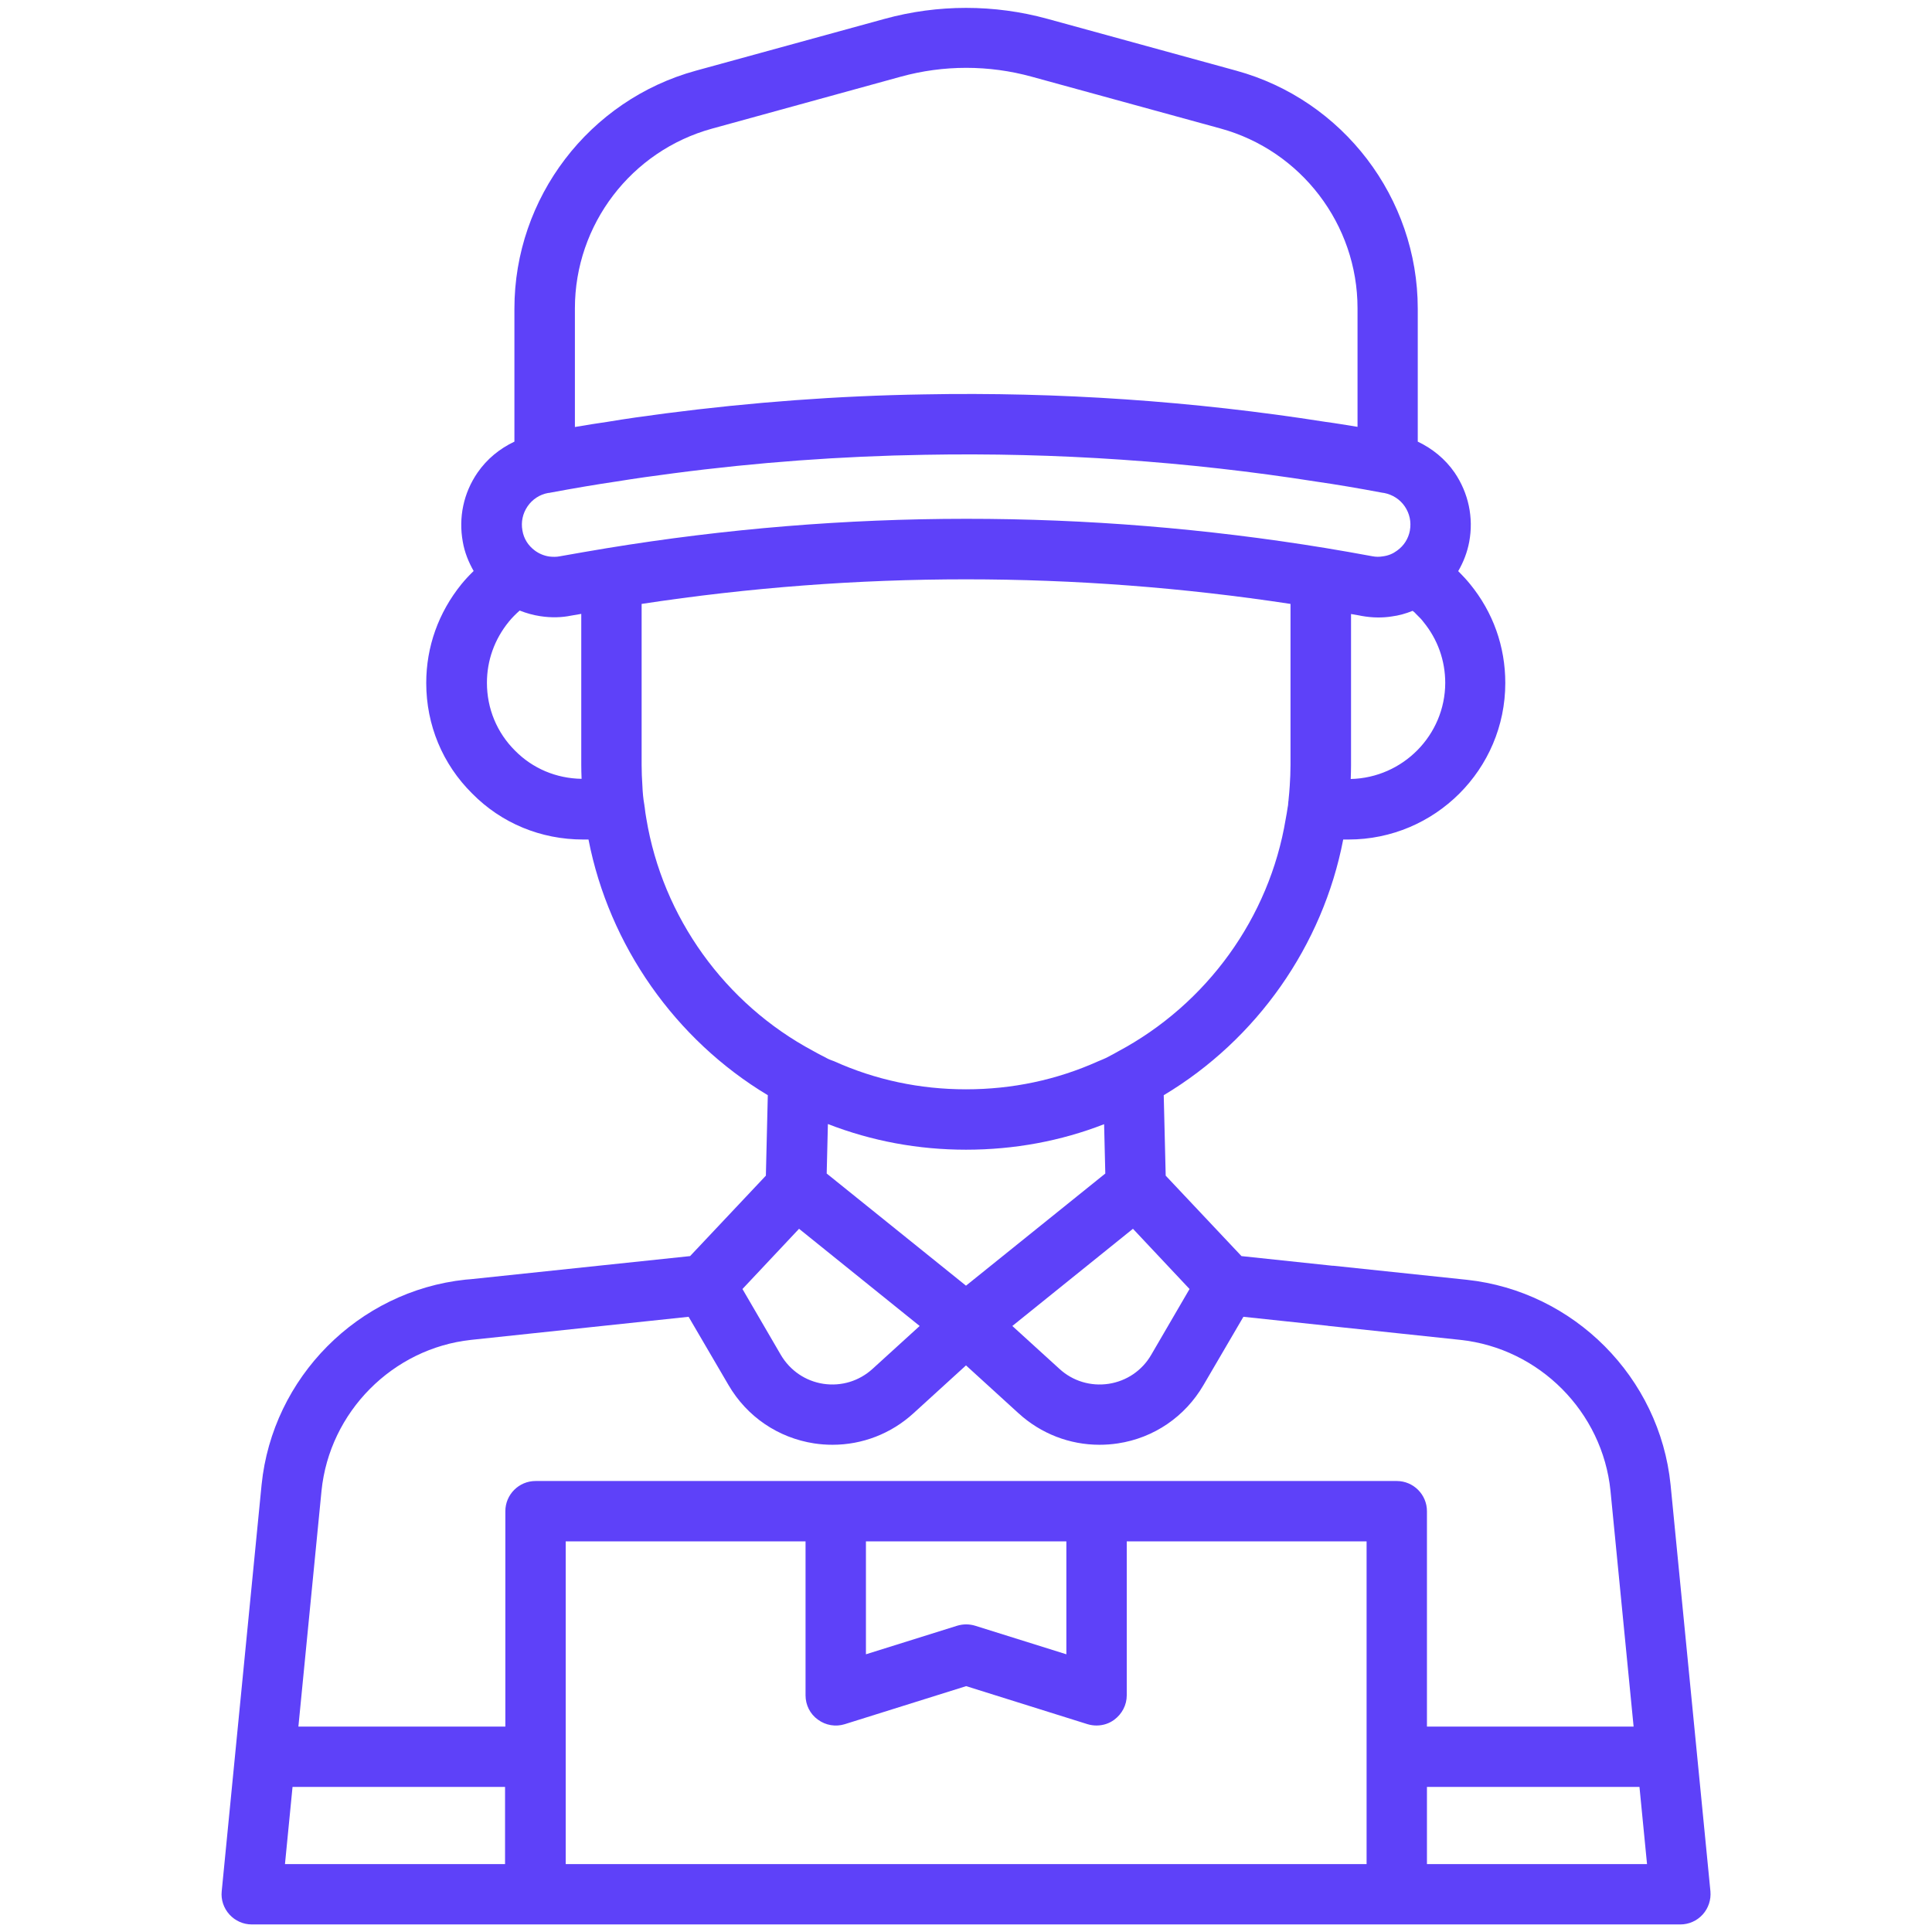 <svg xmlns="http://www.w3.org/2000/svg" width="58" height="58" viewBox="0 0 58 58" fill="none"><path d="M50.152 44.574C49.826 41.352 47.252 38.765 44.035 38.42L40.034 37.999C40.025 37.999 40.016 37.999 40.006 37.999L37.27 37.709L34.995 35.294L34.936 32.879C37.732 31.207 39.712 28.384 40.324 25.203H40.482C43.079 25.203 45.19 23.096 45.19 20.504C45.19 19.407 44.823 18.379 44.13 17.532C44.03 17.409 43.921 17.291 43.817 17.187C43.804 17.174 43.79 17.16 43.776 17.146C43.935 16.874 44.048 16.58 44.107 16.267C44.243 15.538 44.084 14.799 43.668 14.187C43.387 13.78 43.002 13.467 42.562 13.258V9.266C42.562 5.941 40.319 3 37.111 2.121L31.447 0.566C29.847 0.127 28.157 0.127 26.558 0.566L20.894 2.121C17.686 3 15.443 5.936 15.443 9.266V13.258C15.003 13.467 14.622 13.775 14.337 14.187C13.915 14.799 13.761 15.538 13.893 16.263C13.947 16.58 14.065 16.87 14.219 17.142C14.092 17.264 13.97 17.395 13.857 17.532C13.163 18.388 12.796 19.416 12.796 20.504C12.796 21.764 13.286 22.942 14.174 23.821C15.053 24.713 16.235 25.203 17.509 25.203H17.667C18.288 28.388 20.273 31.211 23.05 32.879L22.992 35.294L20.717 37.709L14.137 38.402L13.97 38.416C10.753 38.76 8.179 41.352 7.853 44.574L6.656 56.777C6.629 57.03 6.715 57.284 6.887 57.474C7.06 57.665 7.304 57.773 7.558 57.773H16.072H16.081H41.932H50.446C50.7 57.773 50.945 57.665 51.117 57.474C51.289 57.284 51.371 57.03 51.348 56.777L50.152 44.574ZM33.146 33.749L33.182 35.23L29 38.597L24.818 35.23L24.854 33.744C26.172 34.256 27.564 34.515 29 34.515C30.445 34.515 31.846 34.256 33.146 33.749ZM34.012 36.889L35.711 38.697L34.56 40.673C34.288 41.144 33.821 41.461 33.282 41.543C32.743 41.624 32.204 41.461 31.805 41.094L30.391 39.807L34.012 36.889ZM18.211 16.458C17.749 16.535 17.278 16.616 16.797 16.702C16.711 16.72 16.598 16.72 16.489 16.707C16.331 16.684 16.181 16.621 16.054 16.526C15.859 16.381 15.723 16.172 15.683 15.923C15.637 15.669 15.692 15.415 15.837 15.202C15.982 14.989 16.204 14.844 16.457 14.799H16.462C16.48 14.799 16.503 14.795 16.521 14.79C17.273 14.65 17.898 14.545 18.506 14.455C19.072 14.364 19.638 14.283 20.209 14.21C22.724 13.879 25.266 13.694 27.767 13.653C31.696 13.58 35.643 13.848 39.522 14.459C40.12 14.545 40.763 14.654 41.488 14.79C41.506 14.795 41.529 14.795 41.547 14.799H41.552C41.805 14.849 42.027 14.989 42.172 15.202C42.317 15.415 42.372 15.669 42.326 15.923V15.927C42.281 16.168 42.15 16.381 41.941 16.53C41.819 16.621 41.683 16.68 41.515 16.702C41.407 16.72 41.307 16.72 41.194 16.698L41.144 16.689C40.695 16.607 40.247 16.526 39.798 16.453C32.634 15.279 25.37 15.284 18.211 16.458ZM40.55 23.386C40.555 23.245 40.559 23.109 40.559 22.969V18.433C40.645 18.447 40.736 18.465 40.822 18.479L40.863 18.488C41.035 18.519 41.207 18.537 41.375 18.537C41.511 18.537 41.651 18.528 41.783 18.506C41.996 18.479 42.204 18.42 42.408 18.338C42.44 18.365 42.476 18.388 42.499 18.42C42.517 18.438 42.535 18.456 42.553 18.474C42.616 18.533 42.68 18.601 42.734 18.673C43.16 19.194 43.387 19.829 43.387 20.504C43.382 22.067 42.118 23.35 40.55 23.386ZM21.378 3.861L27.043 2.302C28.329 1.948 29.684 1.948 30.971 2.302L36.635 3.856C39.059 4.518 40.754 6.738 40.754 9.253V12.814C40.419 12.76 40.102 12.706 39.793 12.665C35.824 12.04 31.764 11.763 27.736 11.84C25.167 11.881 22.557 12.076 19.974 12.411C19.385 12.488 18.796 12.57 18.229 12.665C17.917 12.71 17.599 12.76 17.259 12.819V9.257C17.259 6.743 18.95 4.527 21.378 3.861ZM15.465 22.538C14.917 21.995 14.618 21.27 14.618 20.499C14.618 19.829 14.844 19.194 15.275 18.664C15.37 18.547 15.479 18.438 15.601 18.329C15.796 18.406 16 18.465 16.213 18.497C16.557 18.551 16.874 18.537 17.137 18.483L17.45 18.429V22.964C17.45 23.1 17.454 23.232 17.459 23.363V23.381C16.698 23.368 15.995 23.073 15.465 22.538ZM19.403 24.573C19.38 24.46 19.367 24.337 19.353 24.224L19.348 24.206C19.348 24.183 19.344 24.161 19.339 24.134C19.312 23.979 19.294 23.807 19.285 23.585C19.271 23.381 19.262 23.173 19.262 22.964V18.13C25.728 17.146 32.272 17.146 38.742 18.13V22.964C38.742 23.173 38.733 23.381 38.719 23.59C38.711 23.735 38.697 23.871 38.683 24.011V24.029C38.683 24.034 38.679 24.043 38.679 24.047C38.674 24.079 38.674 24.111 38.67 24.143V24.161C38.665 24.188 38.661 24.215 38.656 24.242C38.647 24.301 38.638 24.355 38.629 24.414L38.597 24.591C38.108 27.541 36.236 30.142 33.558 31.569C33.49 31.61 33.418 31.646 33.35 31.683L33.214 31.755C33.142 31.787 33.065 31.823 32.96 31.864C31.719 32.421 30.387 32.702 29 32.702C27.618 32.702 26.286 32.421 25.04 31.859C25.017 31.85 24.99 31.841 24.967 31.832C24.913 31.814 24.863 31.791 24.813 31.764C24.813 31.764 24.804 31.76 24.799 31.755C24.745 31.728 24.691 31.701 24.641 31.674C24.573 31.637 24.5 31.601 24.414 31.551C21.764 30.137 19.892 27.537 19.403 24.573ZM23.988 36.889L27.609 39.807L26.195 41.094C25.792 41.461 25.257 41.624 24.718 41.543C24.179 41.461 23.717 41.144 23.44 40.673L22.289 38.697L23.988 36.889ZM14.142 40.224L20.672 39.531L21.872 41.583C22.425 42.53 23.359 43.165 24.442 43.332C24.627 43.36 24.809 43.373 24.994 43.373C25.887 43.373 26.748 43.042 27.419 42.431L29 40.99L30.581 42.431C31.252 43.042 32.113 43.373 33.006 43.373C33.187 43.373 33.373 43.36 33.558 43.332C34.641 43.169 35.575 42.53 36.128 41.583L37.328 39.531L39.839 39.798C39.848 39.798 39.857 39.798 39.866 39.803L43.84 40.224C46.21 40.478 48.108 42.385 48.348 44.755L49.042 51.833H42.838V45.367C42.838 44.868 42.431 44.461 41.932 44.461H32.919H25.09H16.077C15.578 44.461 15.171 44.868 15.171 45.367V51.833H8.958L9.652 44.755C9.892 42.385 11.79 40.478 14.142 40.224ZM25.996 46.273H32.013V49.663L29.276 48.806C29.19 48.779 29.095 48.765 29.005 48.765C28.914 48.765 28.823 48.779 28.733 48.806L25.996 49.663V46.273ZM8.555 55.961L8.782 53.645H15.162V55.961H8.555ZM16.983 46.273H24.183V50.895C24.183 51.185 24.319 51.457 24.555 51.625C24.786 51.797 25.09 51.847 25.361 51.761L29.005 50.619L32.648 51.761C32.738 51.788 32.829 51.801 32.919 51.801C33.11 51.801 33.3 51.742 33.454 51.625C33.685 51.452 33.826 51.185 33.826 50.895V46.273H41.026V52.739V55.961H16.983V46.273ZM42.838 55.961V53.645H49.218L49.445 55.961H42.838Z" fill="#5E41F9"></path></svg>